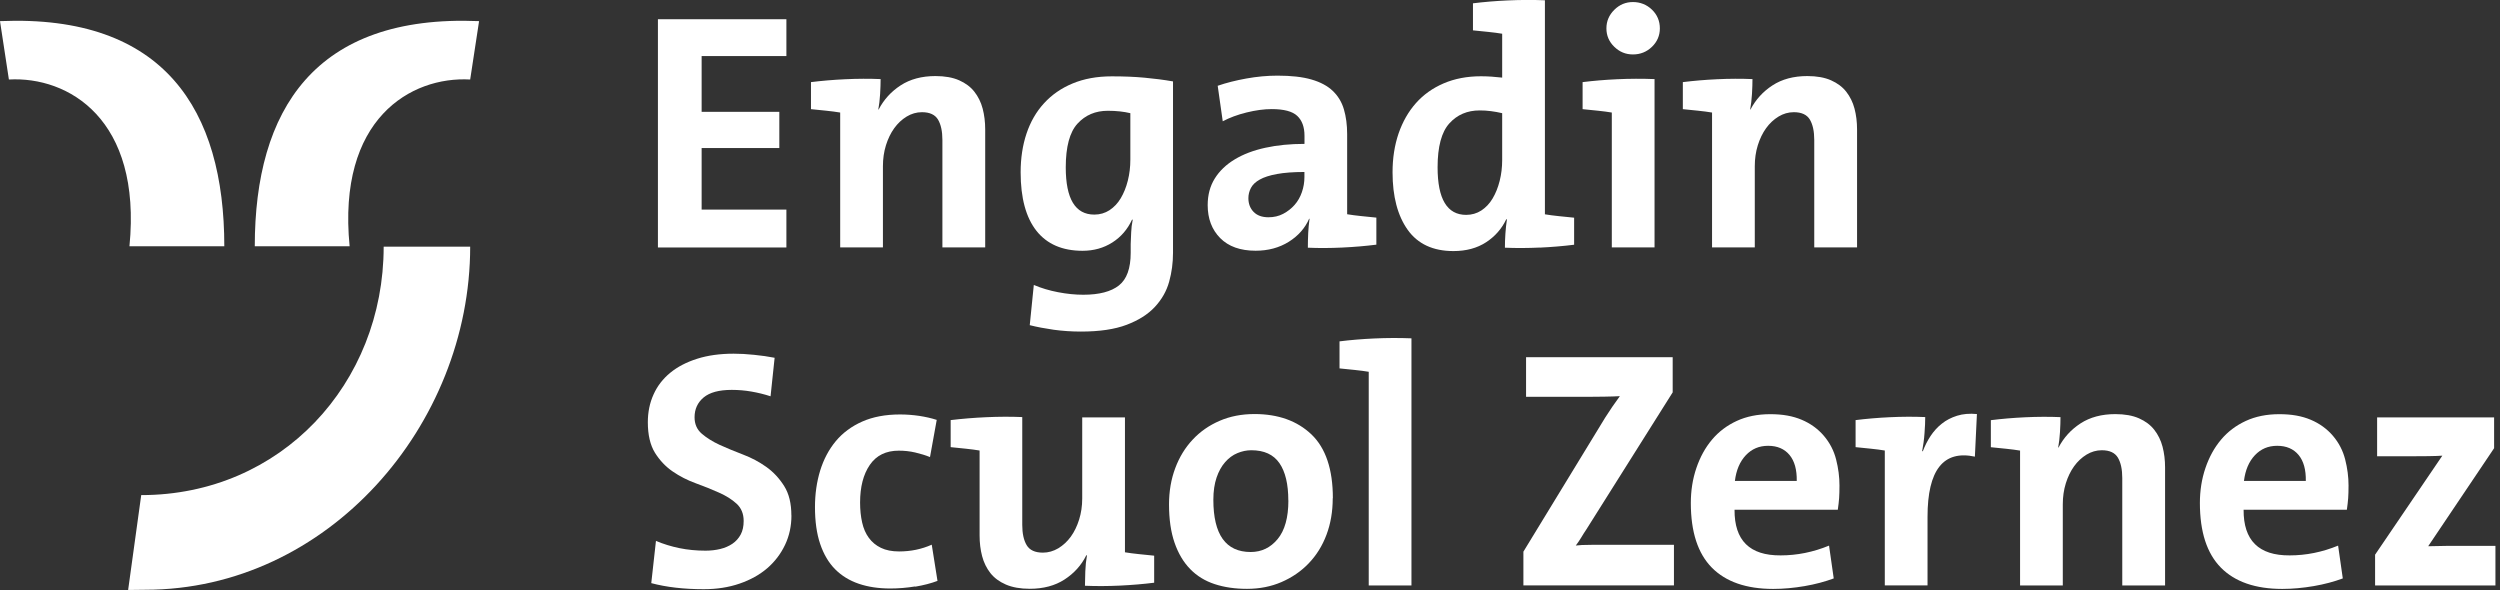 <svg width="339" height="80" viewBox="0 0 339 80" fill="none" xmlns="http://www.w3.org/2000/svg">
<rect x="0" y="0" width="339" height="80" fill="#333333" stroke="none"/>
<g clip-path="url(#clip0_208_500)">
<path d="M17.373 80L19.71 79.971C44.446 79.971 63.757 57.663 63.757 33.444H52.026C52.026 52.009 38.119 67.136 19.15 67.136L17.373 80.009V80Z" fill="white"/>
<path d="M64.954 2.865C42.651 1.92 34.548 14.936 34.548 33.396H47.409C45.709 16.111 55.721 10.333 63.757 10.782L64.963 2.865H64.954Z" fill="white"/>
<path d="M0 2.865C22.303 1.92 30.416 14.936 30.416 33.396H17.554C19.254 16.12 9.242 10.333 1.206 10.782L0 2.865Z" fill="white"/>
<path d="M89.214 33.549V2.607H106.635V7.602H95.141V15.165H105.676V20.074H95.141V28.421H106.635V33.558H89.214V33.549Z" fill="white"/>
<path d="M127.789 33.549V18.976C127.789 17.811 127.59 16.894 127.2 16.225C126.801 15.557 126.079 15.213 125.016 15.213C124.284 15.213 123.591 15.414 122.945 15.805C122.289 16.206 121.729 16.732 121.254 17.39C120.779 18.049 120.409 18.823 120.133 19.702C119.858 20.59 119.725 21.535 119.725 22.547V33.549H113.93V15.261C113.379 15.165 112.752 15.089 112.04 15.012C111.328 14.936 110.634 14.869 109.969 14.802V11.135C111.432 10.954 112.98 10.82 114.624 10.744C116.267 10.667 117.863 10.658 119.411 10.725C119.411 11.278 119.392 11.947 119.345 12.74C119.297 13.532 119.212 14.239 119.098 14.85H119.145C119.848 13.504 120.836 12.415 122.128 11.575C123.42 10.734 124.997 10.314 126.849 10.314C128.122 10.314 129.195 10.505 130.06 10.887C130.924 11.269 131.617 11.785 132.13 12.444C132.643 13.103 133.023 13.867 133.251 14.736C133.479 15.605 133.593 16.55 133.593 17.553V33.549H127.799H127.789Z" fill="white"/>
<path d="M158.537 38.2C158.186 39.47 157.54 40.606 156.599 41.619C155.659 42.631 154.377 43.433 152.771 44.044C151.157 44.656 149.095 44.961 146.569 44.961C145.296 44.961 144.061 44.875 142.873 44.713C141.686 44.541 140.613 44.34 139.634 44.092L140.185 38.639C141.192 39.069 142.284 39.394 143.472 39.623C144.659 39.852 145.799 39.967 146.891 39.967C149.048 39.967 150.663 39.546 151.726 38.706C152.79 37.865 153.322 36.395 153.322 34.284V33.09C153.351 32.537 153.379 32.011 153.389 31.486C153.408 30.97 153.474 30.397 153.598 29.786H153.503C152.895 31.104 152.002 32.136 150.834 32.88C149.665 33.625 148.316 34.007 146.796 34.007C144.061 34.007 141.981 33.11 140.546 31.305C139.121 29.5 138.399 26.854 138.399 23.378C138.399 21.449 138.665 19.701 139.197 18.107C139.729 16.521 140.518 15.146 141.572 14C142.617 12.854 143.909 11.956 145.448 11.317C146.986 10.677 148.753 10.352 150.758 10.352C152.372 10.352 153.845 10.409 155.184 10.534C156.523 10.658 157.815 10.82 159.06 11.04V34.284C159.06 35.631 158.889 36.939 158.537 38.2ZM153.275 15.347C152.391 15.137 151.375 15.022 150.216 15.022C148.544 15.022 147.176 15.604 146.113 16.76C145.049 17.916 144.517 19.902 144.517 22.7C144.517 26.969 145.809 29.099 148.392 29.099C149.152 29.099 149.836 28.898 150.444 28.506C151.052 28.105 151.565 27.571 151.973 26.883C152.382 26.195 152.705 25.403 152.933 24.495C153.161 23.598 153.275 22.643 153.275 21.631V15.356V15.347Z" fill="white"/>
<path d="M182.019 33.568C180.385 33.644 178.827 33.654 177.345 33.587C177.345 32.919 177.364 32.25 177.393 31.591C177.421 30.932 177.488 30.302 177.573 29.691L177.526 29.643C176.975 30.923 176.053 31.973 174.762 32.785C173.46 33.597 171.959 33.998 170.259 33.998C168.188 33.998 166.583 33.425 165.453 32.279C164.322 31.133 163.762 29.643 163.762 27.809C163.762 26.434 164.085 25.231 164.721 24.209C165.358 23.187 166.26 22.318 167.419 21.621C168.578 20.914 169.965 20.389 171.579 20.036C173.194 19.682 174.961 19.511 176.889 19.511V18.412C176.889 17.218 176.557 16.321 175.901 15.71C175.246 15.098 174.097 14.793 172.444 14.793C171.408 14.793 170.269 14.946 169.034 15.251C167.799 15.557 166.725 15.958 165.804 16.445L165.12 11.632C166.279 11.231 167.571 10.906 168.996 10.648C170.42 10.39 171.836 10.257 173.232 10.257C175.084 10.257 176.623 10.428 177.839 10.782C179.055 11.135 180.024 11.651 180.736 12.338C181.449 13.026 181.952 13.857 182.237 14.841C182.522 15.815 182.674 16.932 182.674 18.183V29.051C183.225 29.146 183.852 29.223 184.564 29.299C185.277 29.376 185.97 29.442 186.635 29.509V33.176C185.182 33.358 183.643 33.492 182.009 33.568H182.019ZM176.889 23.321C175.379 23.321 174.135 23.416 173.147 23.598C172.159 23.779 171.389 24.028 170.819 24.352C170.25 24.668 169.851 25.049 169.623 25.489C169.395 25.928 169.281 26.396 169.281 26.873C169.281 27.628 169.518 28.249 169.993 28.736C170.468 29.223 171.142 29.462 171.997 29.462C172.738 29.462 173.403 29.309 174.002 28.994C174.6 28.678 175.113 28.277 175.55 27.781C175.987 27.284 176.31 26.711 176.538 26.052C176.766 25.393 176.88 24.715 176.88 24.009V23.321H176.889Z" fill="white"/>
<path d="M208.806 33.568C207.163 33.644 205.586 33.654 204.066 33.587C204.066 33.005 204.085 32.374 204.132 31.687C204.18 30.999 204.246 30.35 204.341 29.738H204.246C203.638 31.018 202.727 32.059 201.511 32.852C200.295 33.644 198.822 34.045 197.084 34.045C194.32 34.045 192.249 33.081 190.881 31.161C189.514 29.242 188.83 26.635 188.83 23.369C188.83 21.44 189.105 19.692 189.647 18.097C190.197 16.512 190.976 15.137 191.993 13.991C193.009 12.845 194.263 11.947 195.754 11.307C197.246 10.667 198.927 10.342 200.817 10.342C201.302 10.342 201.777 10.362 202.233 10.39C202.689 10.419 203.173 10.467 203.695 10.524V4.574C203.145 4.479 202.518 4.402 201.805 4.326C201.093 4.25 200.399 4.183 199.734 4.116V0.449C201.197 0.267 202.765 0.134 204.455 0.057C206.146 -0.019 207.818 -0.029 209.49 0.038V29.06C210.041 29.156 210.668 29.232 211.38 29.309C212.093 29.385 212.786 29.452 213.451 29.519V33.186C211.988 33.367 210.44 33.501 208.796 33.578L208.806 33.568ZM203.695 15.347C203.183 15.223 202.67 15.137 202.166 15.07C201.663 15.003 201.159 14.974 200.637 14.974C198.965 14.974 197.597 15.557 196.533 16.731C195.469 17.906 194.937 19.892 194.937 22.691C194.937 26.988 196.229 29.137 198.813 29.137C199.573 29.137 200.257 28.936 200.865 28.545C201.473 28.144 201.986 27.609 202.394 26.921C202.803 26.234 203.126 25.441 203.354 24.534C203.581 23.636 203.695 22.691 203.695 21.716V15.347Z" fill="white"/>
<path d="M218.561 33.549V15.261C218.01 15.165 217.383 15.089 216.671 15.012C215.958 14.936 215.265 14.869 214.6 14.802V11.135C216.063 10.954 217.621 10.82 219.293 10.744C220.964 10.667 222.655 10.658 224.356 10.725V33.549H218.561ZM225.077 3.849C225.077 4.823 224.716 5.663 224.004 6.351C223.292 7.038 222.427 7.382 221.43 7.382C220.432 7.382 219.616 7.038 218.903 6.351C218.191 5.663 217.83 4.832 217.83 3.849C217.83 2.865 218.191 2.034 218.903 1.327C219.616 0.621 220.461 0.277 221.43 0.277C222.399 0.277 223.292 0.621 224.004 1.308C224.716 1.996 225.077 2.846 225.077 3.849Z" fill="white"/>
<path d="M246.013 33.549V18.976C246.013 17.811 245.814 16.894 245.424 16.225C245.026 15.557 244.304 15.213 243.24 15.213C242.508 15.213 241.815 15.414 241.169 15.805C240.514 16.206 239.953 16.732 239.478 17.39C239.003 18.049 238.633 18.823 238.357 19.702C238.082 20.59 237.949 21.535 237.949 22.547V33.549H232.154V15.261C231.603 15.165 230.977 15.089 230.264 15.012C229.552 14.936 228.858 14.869 228.193 14.802V11.135C229.656 10.954 231.205 10.82 232.848 10.744C234.491 10.667 236.087 10.658 237.635 10.725C237.635 11.278 237.616 11.947 237.569 12.74C237.521 13.532 237.436 14.239 237.322 14.85H237.369C238.072 13.504 239.06 12.415 240.352 11.575C241.644 10.734 243.221 10.314 245.073 10.314C246.346 10.314 247.419 10.505 248.284 10.887C249.148 11.269 249.841 11.785 250.354 12.444C250.867 13.103 251.247 13.867 251.475 14.736C251.703 15.605 251.817 16.55 251.817 17.553V33.549H246.023H246.013Z" fill="white"/>
<path d="M107.319 69.886C107.319 71.329 107.034 72.656 106.455 73.878C105.875 75.101 105.068 76.161 104.042 77.049C103.007 77.937 101.753 78.634 100.28 79.14C98.808 79.647 97.184 79.895 95.426 79.895C92.719 79.895 90.354 79.618 88.312 79.073L88.948 73.344C89.955 73.773 91.019 74.098 92.13 74.327C93.242 74.556 94.429 74.671 95.673 74.671C96.376 74.671 97.041 74.594 97.668 74.442C98.295 74.289 98.846 74.05 99.311 73.735C99.777 73.42 100.157 73 100.432 72.494C100.708 71.987 100.841 71.367 100.841 70.641C100.841 69.667 100.518 68.884 99.881 68.301C99.245 67.719 98.438 67.212 97.478 66.792C96.519 66.362 95.474 65.942 94.344 65.532C93.213 65.121 92.168 64.586 91.209 63.927C90.249 63.268 89.451 62.418 88.806 61.387C88.169 60.346 87.846 58.971 87.846 57.261C87.846 55.886 88.103 54.626 88.625 53.48C89.138 52.334 89.898 51.359 90.886 50.548C91.874 49.736 93.09 49.106 94.534 48.647C95.977 48.189 97.63 47.96 99.482 47.96C100.337 47.96 101.249 48.008 102.237 48.112C103.225 48.208 104.156 48.342 105.039 48.514L104.488 53.737C103.643 53.461 102.779 53.25 101.905 53.098C101.031 52.945 100.138 52.868 99.226 52.868C97.497 52.868 96.234 53.212 95.407 53.9C94.59 54.587 94.182 55.485 94.182 56.583C94.182 57.5 94.505 58.245 95.16 58.809C95.816 59.372 96.623 59.878 97.592 60.327C98.561 60.766 99.615 61.206 100.746 61.635C101.886 62.065 102.931 62.619 103.899 63.306C104.868 63.994 105.676 64.863 106.331 65.904C106.987 66.945 107.31 68.272 107.31 69.896L107.319 69.886Z" fill="white"/>
<path d="M124.094 79.522C122.973 79.704 121.843 79.799 120.722 79.799C119.145 79.799 117.72 79.589 116.457 79.159C115.194 78.73 114.12 78.071 113.246 77.192C112.363 76.304 111.689 75.158 111.214 73.754C110.739 72.35 110.511 70.679 110.511 68.76C110.511 66.983 110.748 65.341 111.214 63.813C111.689 62.285 112.392 60.957 113.332 59.821C114.272 58.694 115.469 57.806 116.913 57.166C118.357 56.526 120.067 56.201 122.042 56.201C122.926 56.201 123.79 56.268 124.645 56.392C125.5 56.526 126.289 56.698 127.02 56.937L126.108 61.979C125.5 61.731 124.835 61.53 124.104 61.358C123.372 61.187 122.631 61.11 121.872 61.11C120.143 61.11 118.832 61.75 117.948 63.039C117.065 64.328 116.628 66.028 116.628 68.148C116.628 69.132 116.723 70.03 116.904 70.841C117.084 71.653 117.388 72.35 117.815 72.933C118.243 73.516 118.784 73.964 119.459 74.289C120.124 74.614 120.95 74.776 121.919 74.776C123.496 74.776 124.978 74.471 126.345 73.859L127.124 78.768C126.241 79.102 125.244 79.36 124.113 79.551L124.094 79.522Z" fill="white"/>
<path d="M151.86 79.408C150.216 79.484 148.639 79.494 147.12 79.427C147.12 78.911 147.139 78.262 147.167 77.479C147.196 76.696 147.272 75.97 147.395 75.301H147.3C146.635 76.648 145.647 77.737 144.355 78.577C143.064 79.417 141.487 79.838 139.634 79.838C138.362 79.838 137.279 79.647 136.395 79.264C135.512 78.882 134.819 78.367 134.296 77.708C133.783 77.049 133.403 76.285 133.175 75.416C132.947 74.547 132.833 73.601 132.833 72.599V61.091C132.282 60.995 131.665 60.919 130.962 60.843C130.259 60.766 129.575 60.699 128.91 60.633V56.965C130.42 56.784 132.026 56.65 133.717 56.574C135.407 56.497 137.041 56.488 138.618 56.555V71.176C138.618 72.341 138.818 73.258 139.217 73.926C139.615 74.595 140.347 74.938 141.42 74.938C142.152 74.938 142.845 74.738 143.51 74.346C144.165 73.945 144.735 73.42 145.21 72.761C145.685 72.102 146.056 71.329 146.331 70.45C146.607 69.562 146.749 68.616 146.749 67.604V56.602H152.544V74.891C153.094 74.986 153.721 75.062 154.434 75.139C155.146 75.215 155.84 75.282 156.505 75.349V79.016C155.042 79.198 153.493 79.331 151.85 79.408H151.86Z" fill="white"/>
<path d="M180.718 67.566C180.718 69.371 180.433 71.023 179.872 72.513C179.312 74.012 178.504 75.301 177.459 76.39C176.415 77.479 175.18 78.319 173.764 78.93C172.349 79.541 170.791 79.847 169.091 79.847C167.476 79.847 166.023 79.637 164.712 79.207C163.401 78.777 162.299 78.099 161.387 77.163C160.475 76.228 159.772 75.043 159.269 73.592C158.766 72.14 158.519 70.402 158.519 68.387C158.519 66.611 158.804 64.978 159.364 63.478C159.924 61.979 160.713 60.69 161.739 59.601C162.755 58.512 163.971 57.672 165.386 57.061C166.802 56.45 168.369 56.144 170.107 56.144C173.327 56.144 175.902 57.07 177.839 58.913C179.768 60.766 180.737 63.641 180.737 67.556L180.718 67.566ZM174.695 67.862C174.695 65.656 174.296 63.965 173.489 62.8C172.681 61.635 171.418 61.053 169.68 61.053C169.043 61.053 168.407 61.186 167.79 61.444C167.163 61.702 166.612 62.113 166.127 62.667C165.643 63.221 165.253 63.918 164.968 64.758C164.683 65.599 164.531 66.601 164.531 67.766C164.531 72.494 166.222 74.852 169.594 74.852C171.057 74.852 172.273 74.27 173.242 73.105C174.211 71.94 174.705 70.192 174.705 67.862H174.695Z" fill="white"/>
<path d="M185.6 79.389V50.414C185.049 50.319 184.422 50.242 183.709 50.166C182.997 50.09 182.304 50.023 181.639 49.956V46.289C183.092 46.107 184.659 45.974 186.331 45.897C188.012 45.821 189.694 45.811 191.394 45.878V79.389H185.6Z" fill="white"/>
<path d="M206.573 79.389V74.805L217.649 56.65C217.982 56.135 218.314 55.638 218.628 55.16C218.951 54.683 219.293 54.205 219.654 53.718C219.103 53.747 218.419 53.776 217.602 53.785C216.785 53.804 215.597 53.804 214.049 53.804H206.934V48.437H226.816V53.203L215.094 71.816C214.847 72.178 214.619 72.541 214.41 72.895C214.201 73.248 213.954 73.601 213.679 73.974C214.078 73.916 214.8 73.878 215.863 73.878H226.987V79.379H206.564L206.573 79.389Z" fill="white"/>
<path d="M249.433 65.818C249.433 66.525 249.414 67.098 249.386 67.537C249.357 67.977 249.291 68.511 249.205 69.123H235.204C235.175 73.277 237.255 75.34 241.454 75.311C243.677 75.311 245.862 74.872 248.018 73.984L248.654 78.434C247.467 78.873 246.156 79.227 244.712 79.475C243.268 79.723 241.843 79.857 240.447 79.857C236.8 79.857 234.026 78.892 232.126 76.973C230.226 75.044 229.276 72.131 229.276 68.215C229.276 66.535 229.523 64.949 230.027 63.469C230.53 61.989 231.233 60.7 232.145 59.62C233.057 58.532 234.178 57.691 235.498 57.08C236.819 56.469 238.329 56.163 240.039 56.163C241.748 56.163 243.097 56.412 244.304 56.918C245.501 57.424 246.507 58.15 247.315 59.095C248.122 60.041 248.673 61.11 248.977 62.304C249.281 63.498 249.433 64.672 249.433 65.837V65.818ZM243.639 65.226C243.667 63.698 243.344 62.524 242.66 61.693C241.976 60.871 241.008 60.451 239.763 60.451C238.519 60.451 237.54 60.881 236.733 61.731C235.926 62.59 235.432 63.746 235.251 65.217H243.639V65.226Z" fill="white"/>
<path d="M267.804 61.922C263.52 61.005 261.373 63.727 261.373 70.077V79.379H255.579V61.091C255.028 60.995 254.401 60.919 253.688 60.843C252.976 60.766 252.283 60.699 251.618 60.633V56.965C253.081 56.784 254.629 56.65 256.272 56.574C257.915 56.497 259.511 56.488 261.06 56.555C261.06 57.166 261.031 57.892 260.965 58.732C260.908 59.572 260.794 60.394 260.642 61.186H260.737C261.012 60.451 261.364 59.764 261.782 59.124C262.209 58.484 262.712 57.92 263.311 57.452C263.9 56.975 264.593 56.621 265.382 56.373C266.17 56.125 267.072 56.048 268.07 56.144L267.794 61.922H267.804Z" fill="white"/>
<path d="M287.78 79.389V64.815C287.78 63.65 287.581 62.733 287.191 62.065C286.792 61.397 286.07 61.053 285.006 61.053C284.275 61.053 283.581 61.253 282.936 61.645C282.28 62.046 281.72 62.571 281.245 63.23C280.77 63.889 280.399 64.663 280.124 65.541C279.848 66.429 279.715 67.375 279.715 68.387V79.389H273.921V61.1C273.37 61.005 272.743 60.928 272.031 60.852C271.318 60.776 270.625 60.709 269.96 60.642V56.975C271.423 56.793 272.971 56.66 274.614 56.583C276.258 56.507 277.854 56.497 279.402 56.564C279.402 57.118 279.383 57.787 279.335 58.579C279.288 59.372 279.202 60.079 279.088 60.69H279.136C279.839 59.343 280.827 58.255 282.119 57.414C283.41 56.574 284.987 56.154 286.84 56.154C288.112 56.154 289.186 56.345 290.05 56.727C290.915 57.109 291.608 57.624 292.121 58.283C292.634 58.942 293.014 59.706 293.242 60.575C293.47 61.444 293.584 62.39 293.584 63.392V79.389H287.789H287.78Z" fill="white"/>
<path d="M318.462 65.818C318.462 66.525 318.443 67.098 318.414 67.537C318.386 67.977 318.319 68.511 318.234 69.123H304.233C304.204 73.277 306.284 75.34 310.483 75.311C312.706 75.311 314.89 74.872 317.047 73.984L317.683 78.434C316.496 78.873 315.185 79.227 313.741 79.475C312.297 79.723 310.872 79.857 309.476 79.857C305.828 79.857 303.055 78.892 301.155 76.973C299.255 75.044 298.305 72.131 298.305 68.215C298.305 66.535 298.552 64.949 299.056 63.469C299.559 61.989 300.262 60.7 301.174 59.62C302.086 58.532 303.207 57.691 304.527 57.08C305.847 56.469 307.358 56.163 309.067 56.163C310.777 56.163 312.126 56.412 313.333 56.918C314.529 57.424 315.536 58.15 316.344 59.095C317.151 60.041 317.702 61.11 318.006 62.304C318.31 63.498 318.462 64.672 318.462 65.837V65.818ZM312.668 65.226C312.696 63.698 312.373 62.524 311.689 61.693C311.005 60.871 310.036 60.451 308.792 60.451C307.548 60.451 306.569 60.881 305.762 61.731C304.954 62.59 304.46 63.746 304.28 65.217H312.668V65.226Z" fill="white"/>
<path d="M322.062 79.389V75.215L331.181 61.788C330.754 61.817 330.117 61.846 329.262 61.855C328.407 61.874 327.438 61.874 326.346 61.874H322.337V56.602H338.201V60.776L329.262 74.069C330.573 74.041 331.399 74.022 331.751 74.022H338.381V79.389H322.062Z" fill="white"/>
</g>
<defs>
<clipPath id="clip0_208_500">
<rect width="338.391" height="80" fill="white"/>
</clipPath>
</defs>
</svg>
